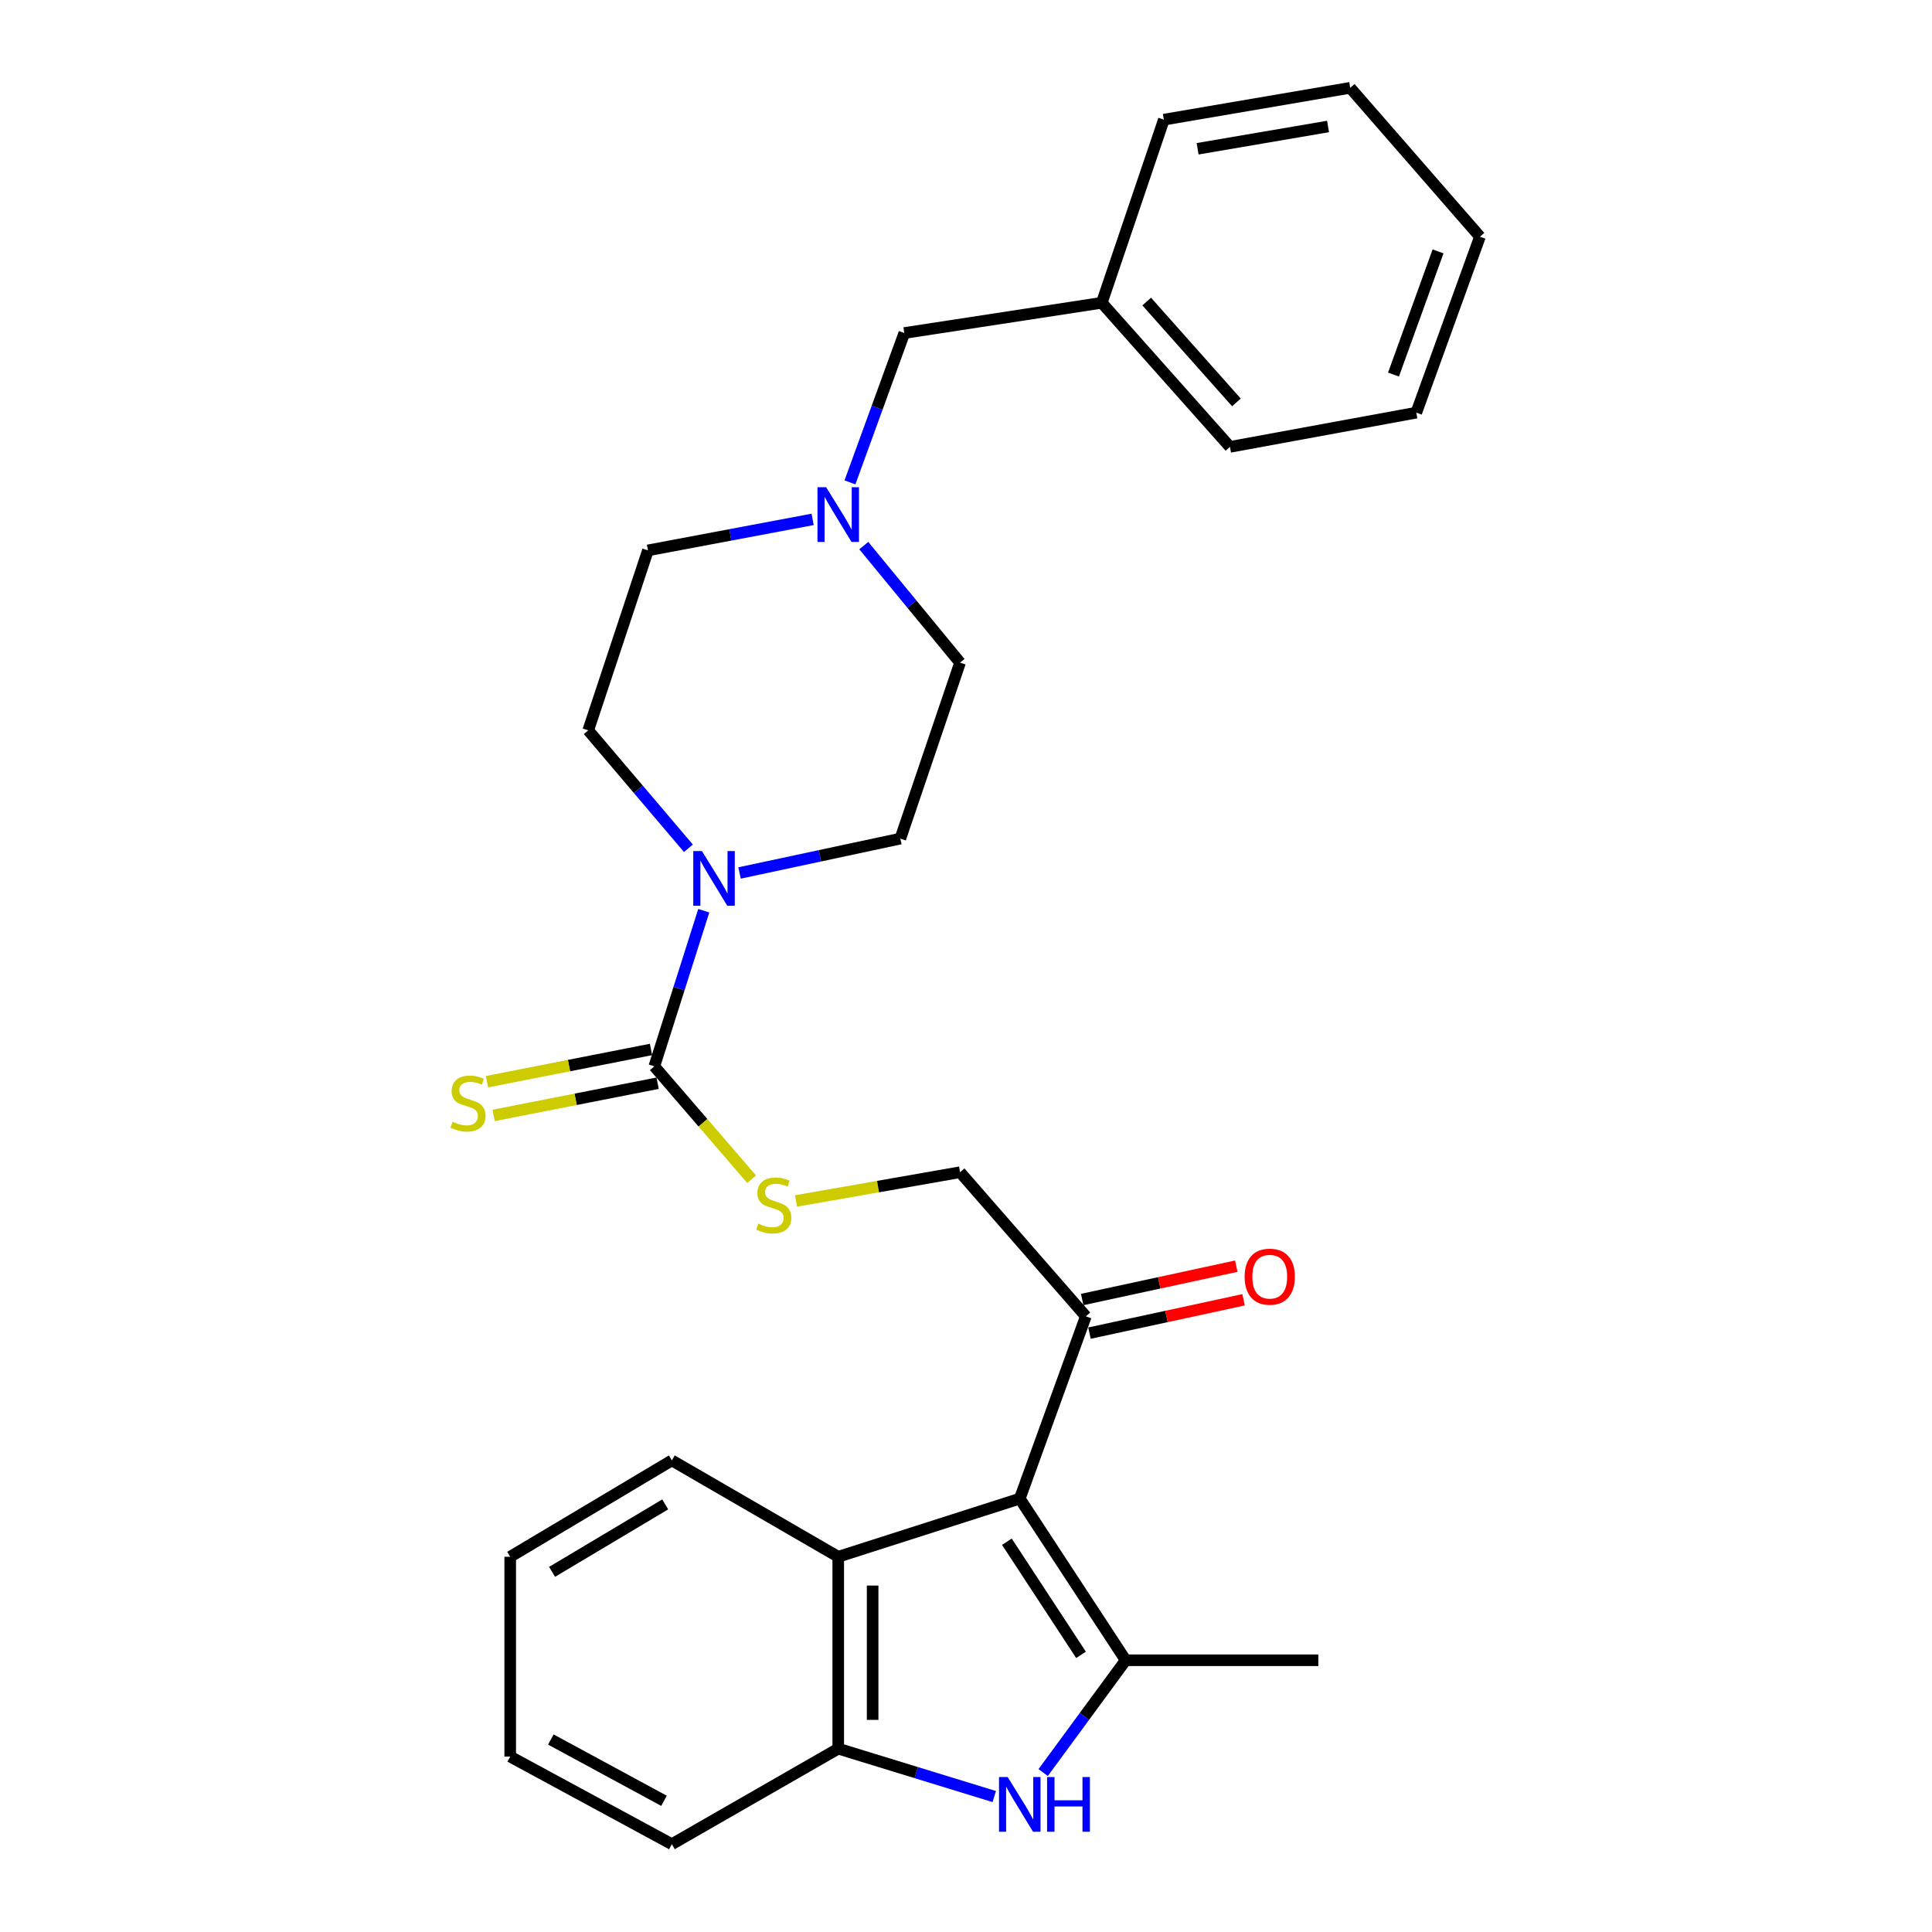 <?xml version='1.0' encoding='iso-8859-1'?>
<svg version='1.1' baseProfile='full'
              xmlns='http://www.w3.org/2000/svg'
                      xmlns:rdkit='http://www.rdkit.org/xml'
                      xmlns:xlink='http://www.w3.org/1999/xlink'
                  xml:space='preserve'
width='1000px' height='1000px' viewBox='0 0 1000 1000'>
<!-- END OF HEADER -->
<rect style='opacity:1.0;fill:#FFFFFF;stroke:none' width='1000' height='1000' x='0' y='0'> </rect>
<path class='bond-0' d='M 527.83,775.692 L 582.652,859.349' style='fill:none;fill-rule:evenodd;stroke:#000000;stroke-width:6px;stroke-linecap:butt;stroke-linejoin:miter;stroke-opacity:1' />
<path class='bond-0' d='M 521.166,797.996 L 559.541,856.556' style='fill:none;fill-rule:evenodd;stroke:#000000;stroke-width:6px;stroke-linecap:butt;stroke-linejoin:miter;stroke-opacity:1' />
<path class='bond-4' d='M 527.83,775.692 L 433.869,805.783' style='fill:none;fill-rule:evenodd;stroke:#000000;stroke-width:6px;stroke-linecap:butt;stroke-linejoin:miter;stroke-opacity:1' />
<path class='bond-6' d='M 527.83,775.692 L 562.025,681.326' style='fill:none;fill-rule:evenodd;stroke:#000000;stroke-width:6px;stroke-linecap:butt;stroke-linejoin:miter;stroke-opacity:1' />
<path class='bond-1' d='M 582.652,859.349 L 561.294,888.411' style='fill:none;fill-rule:evenodd;stroke:#000000;stroke-width:6px;stroke-linecap:butt;stroke-linejoin:miter;stroke-opacity:1' />
<path class='bond-1' d='M 561.294,888.411 L 539.937,917.473' style='fill:none;fill-rule:evenodd;stroke:#0000FF;stroke-width:6px;stroke-linecap:butt;stroke-linejoin:miter;stroke-opacity:1' />
<path class='bond-17' d='M 582.652,859.349 L 682.368,859.349' style='fill:none;fill-rule:evenodd;stroke:#000000;stroke-width:6px;stroke-linecap:butt;stroke-linejoin:miter;stroke-opacity:1' />
<path class='bond-28' d='M 514.633,929.896 L 474.251,917.5' style='fill:none;fill-rule:evenodd;stroke:#0000FF;stroke-width:6px;stroke-linecap:butt;stroke-linejoin:miter;stroke-opacity:1' />
<path class='bond-28' d='M 474.251,917.5 L 433.869,905.103' style='fill:none;fill-rule:evenodd;stroke:#000000;stroke-width:6px;stroke-linecap:butt;stroke-linejoin:miter;stroke-opacity:1' />
<path class='bond-2' d='M 338.673,551.934 L 363.861,581.147' style='fill:none;fill-rule:evenodd;stroke:#000000;stroke-width:6px;stroke-linecap:butt;stroke-linejoin:miter;stroke-opacity:1' />
<path class='bond-2' d='M 363.861,581.147 L 389.049,610.36' style='fill:none;fill-rule:evenodd;stroke:#CCCC00;stroke-width:6px;stroke-linecap:butt;stroke-linejoin:miter;stroke-opacity:1' />
<path class='bond-3' d='M 338.673,551.934 L 351.473,511.658' style='fill:none;fill-rule:evenodd;stroke:#000000;stroke-width:6px;stroke-linecap:butt;stroke-linejoin:miter;stroke-opacity:1' />
<path class='bond-3' d='M 351.473,511.658 L 364.273,471.382' style='fill:none;fill-rule:evenodd;stroke:#0000FF;stroke-width:6px;stroke-linecap:butt;stroke-linejoin:miter;stroke-opacity:1' />
<path class='bond-9' d='M 336.957,543.202 L 294.509,551.542' style='fill:none;fill-rule:evenodd;stroke:#000000;stroke-width:6px;stroke-linecap:butt;stroke-linejoin:miter;stroke-opacity:1' />
<path class='bond-9' d='M 294.509,551.542 L 252.061,559.881' style='fill:none;fill-rule:evenodd;stroke:#CCCC00;stroke-width:6px;stroke-linecap:butt;stroke-linejoin:miter;stroke-opacity:1' />
<path class='bond-9' d='M 340.388,560.667 L 297.94,569.007' style='fill:none;fill-rule:evenodd;stroke:#000000;stroke-width:6px;stroke-linecap:butt;stroke-linejoin:miter;stroke-opacity:1' />
<path class='bond-9' d='M 297.94,569.007 L 255.492,577.347' style='fill:none;fill-rule:evenodd;stroke:#CCCC00;stroke-width:6px;stroke-linecap:butt;stroke-linejoin:miter;stroke-opacity:1' />
<path class='bond-11' d='M 382.789,451.849 L 424.403,442.956' style='fill:none;fill-rule:evenodd;stroke:#0000FF;stroke-width:6px;stroke-linecap:butt;stroke-linejoin:miter;stroke-opacity:1' />
<path class='bond-11' d='M 424.403,442.956 L 466.017,434.063' style='fill:none;fill-rule:evenodd;stroke:#000000;stroke-width:6px;stroke-linecap:butt;stroke-linejoin:miter;stroke-opacity:1' />
<path class='bond-12' d='M 356.33,439.07 L 330.399,408.547' style='fill:none;fill-rule:evenodd;stroke:#0000FF;stroke-width:6px;stroke-linecap:butt;stroke-linejoin:miter;stroke-opacity:1' />
<path class='bond-12' d='M 330.399,408.547 L 304.468,378.025' style='fill:none;fill-rule:evenodd;stroke:#000000;stroke-width:6px;stroke-linecap:butt;stroke-linejoin:miter;stroke-opacity:1' />
<path class='bond-5' d='M 433.869,805.783 L 433.869,905.103' style='fill:none;fill-rule:evenodd;stroke:#000000;stroke-width:6px;stroke-linecap:butt;stroke-linejoin:miter;stroke-opacity:1' />
<path class='bond-5' d='M 451.669,820.681 L 451.669,890.205' style='fill:none;fill-rule:evenodd;stroke:#000000;stroke-width:6px;stroke-linecap:butt;stroke-linejoin:miter;stroke-opacity:1' />
<path class='bond-19' d='M 433.869,805.783 L 347.75,755.905' style='fill:none;fill-rule:evenodd;stroke:#000000;stroke-width:6px;stroke-linecap:butt;stroke-linejoin:miter;stroke-opacity:1' />
<path class='bond-20' d='M 433.869,905.103 L 347.75,954.545' style='fill:none;fill-rule:evenodd;stroke:#000000;stroke-width:6px;stroke-linecap:butt;stroke-linejoin:miter;stroke-opacity:1' />
<path class='bond-10' d='M 562.025,681.326 L 496.928,606.737' style='fill:none;fill-rule:evenodd;stroke:#000000;stroke-width:6px;stroke-linecap:butt;stroke-linejoin:miter;stroke-opacity:1' />
<path class='bond-13' d='M 563.907,690.024 L 603.787,681.395' style='fill:none;fill-rule:evenodd;stroke:#000000;stroke-width:6px;stroke-linecap:butt;stroke-linejoin:miter;stroke-opacity:1' />
<path class='bond-13' d='M 603.787,681.395 L 643.668,672.766' style='fill:none;fill-rule:evenodd;stroke:#FF0000;stroke-width:6px;stroke-linecap:butt;stroke-linejoin:miter;stroke-opacity:1' />
<path class='bond-13' d='M 560.142,672.627 L 600.023,663.998' style='fill:none;fill-rule:evenodd;stroke:#000000;stroke-width:6px;stroke-linecap:butt;stroke-linejoin:miter;stroke-opacity:1' />
<path class='bond-13' d='M 600.023,663.998 L 639.904,655.369' style='fill:none;fill-rule:evenodd;stroke:#FF0000;stroke-width:6px;stroke-linecap:butt;stroke-linejoin:miter;stroke-opacity:1' />
<path class='bond-7' d='M 412.023,621.616 L 454.476,614.176' style='fill:none;fill-rule:evenodd;stroke:#CCCC00;stroke-width:6px;stroke-linecap:butt;stroke-linejoin:miter;stroke-opacity:1' />
<path class='bond-7' d='M 454.476,614.176 L 496.928,606.737' style='fill:none;fill-rule:evenodd;stroke:#000000;stroke-width:6px;stroke-linecap:butt;stroke-linejoin:miter;stroke-opacity:1' />
<path class='bond-8' d='M 420.624,268.829 L 378.002,276.857' style='fill:none;fill-rule:evenodd;stroke:#0000FF;stroke-width:6px;stroke-linecap:butt;stroke-linejoin:miter;stroke-opacity:1' />
<path class='bond-8' d='M 378.002,276.857 L 335.38,284.885' style='fill:none;fill-rule:evenodd;stroke:#000000;stroke-width:6px;stroke-linecap:butt;stroke-linejoin:miter;stroke-opacity:1' />
<path class='bond-14' d='M 439.934,249.675 L 454.004,211.024' style='fill:none;fill-rule:evenodd;stroke:#0000FF;stroke-width:6px;stroke-linecap:butt;stroke-linejoin:miter;stroke-opacity:1' />
<path class='bond-14' d='M 454.004,211.024 L 468.074,172.374' style='fill:none;fill-rule:evenodd;stroke:#000000;stroke-width:6px;stroke-linecap:butt;stroke-linejoin:miter;stroke-opacity:1' />
<path class='bond-30' d='M 447.091,282.404 L 472.01,312.692' style='fill:none;fill-rule:evenodd;stroke:#0000FF;stroke-width:6px;stroke-linecap:butt;stroke-linejoin:miter;stroke-opacity:1' />
<path class='bond-30' d='M 472.01,312.692 L 496.928,342.98' style='fill:none;fill-rule:evenodd;stroke:#000000;stroke-width:6px;stroke-linecap:butt;stroke-linejoin:miter;stroke-opacity:1' />
<path class='bond-15' d='M 466.017,434.063 L 496.928,342.98' style='fill:none;fill-rule:evenodd;stroke:#000000;stroke-width:6px;stroke-linecap:butt;stroke-linejoin:miter;stroke-opacity:1' />
<path class='bond-16' d='M 304.468,378.025 L 335.38,284.885' style='fill:none;fill-rule:evenodd;stroke:#000000;stroke-width:6px;stroke-linecap:butt;stroke-linejoin:miter;stroke-opacity:1' />
<path class='bond-18' d='M 468.074,172.374 L 570.281,156.72' style='fill:none;fill-rule:evenodd;stroke:#000000;stroke-width:6px;stroke-linecap:butt;stroke-linejoin:miter;stroke-opacity:1' />
<path class='bond-21' d='M 570.281,156.72 L 636.624,231.309' style='fill:none;fill-rule:evenodd;stroke:#000000;stroke-width:6px;stroke-linecap:butt;stroke-linejoin:miter;stroke-opacity:1' />
<path class='bond-21' d='M 593.533,156.079 L 639.972,208.292' style='fill:none;fill-rule:evenodd;stroke:#000000;stroke-width:6px;stroke-linecap:butt;stroke-linejoin:miter;stroke-opacity:1' />
<path class='bond-22' d='M 570.281,156.72 L 602.419,61.929' style='fill:none;fill-rule:evenodd;stroke:#000000;stroke-width:6px;stroke-linecap:butt;stroke-linejoin:miter;stroke-opacity:1' />
<path class='bond-23' d='M 347.75,755.905 L 264.084,805.783' style='fill:none;fill-rule:evenodd;stroke:#000000;stroke-width:6px;stroke-linecap:butt;stroke-linejoin:miter;stroke-opacity:1' />
<path class='bond-23' d='M 344.315,778.675 L 285.748,813.59' style='fill:none;fill-rule:evenodd;stroke:#000000;stroke-width:6px;stroke-linecap:butt;stroke-linejoin:miter;stroke-opacity:1' />
<path class='bond-29' d='M 347.75,954.545 L 264.084,909.216' style='fill:none;fill-rule:evenodd;stroke:#000000;stroke-width:6px;stroke-linecap:butt;stroke-linejoin:miter;stroke-opacity:1' />
<path class='bond-29' d='M 343.679,932.096 L 285.112,900.366' style='fill:none;fill-rule:evenodd;stroke:#000000;stroke-width:6px;stroke-linecap:butt;stroke-linejoin:miter;stroke-opacity:1' />
<path class='bond-26' d='M 636.624,231.309 L 733.066,213.589' style='fill:none;fill-rule:evenodd;stroke:#000000;stroke-width:6px;stroke-linecap:butt;stroke-linejoin:miter;stroke-opacity:1' />
<path class='bond-25' d='M 602.419,61.929 L 698.862,45.455' style='fill:none;fill-rule:evenodd;stroke:#000000;stroke-width:6px;stroke-linecap:butt;stroke-linejoin:miter;stroke-opacity:1' />
<path class='bond-25' d='M 619.883,77.003 L 687.392,65.471' style='fill:none;fill-rule:evenodd;stroke:#000000;stroke-width:6px;stroke-linecap:butt;stroke-linejoin:miter;stroke-opacity:1' />
<path class='bond-24' d='M 264.084,805.783 L 264.084,909.216' style='fill:none;fill-rule:evenodd;stroke:#000000;stroke-width:6px;stroke-linecap:butt;stroke-linejoin:miter;stroke-opacity:1' />
<path class='bond-27' d='M 698.862,45.455 L 766.015,122.516' style='fill:none;fill-rule:evenodd;stroke:#000000;stroke-width:6px;stroke-linecap:butt;stroke-linejoin:miter;stroke-opacity:1' />
<path class='bond-31' d='M 733.066,213.589 L 766.015,122.516' style='fill:none;fill-rule:evenodd;stroke:#000000;stroke-width:6px;stroke-linecap:butt;stroke-linejoin:miter;stroke-opacity:1' />
<path class='bond-31' d='M 721.271,193.873 L 744.335,130.121' style='fill:none;fill-rule:evenodd;stroke:#000000;stroke-width:6px;stroke-linecap:butt;stroke-linejoin:miter;stroke-opacity:1' />
<path  class='atom-2' d='M 521.57 919.788
L 530.85 934.788
Q 531.77 936.268, 533.25 938.948
Q 534.73 941.628, 534.81 941.788
L 534.81 919.788
L 538.57 919.788
L 538.57 948.108
L 534.69 948.108
L 524.73 931.708
Q 523.57 929.788, 522.33 927.588
Q 521.13 925.388, 520.77 924.708
L 520.77 948.108
L 517.09 948.108
L 517.09 919.788
L 521.57 919.788
' fill='#0000FF'/>
<path  class='atom-2' d='M 541.97 919.788
L 545.81 919.788
L 545.81 931.828
L 560.29 931.828
L 560.29 919.788
L 564.13 919.788
L 564.13 948.108
L 560.29 948.108
L 560.29 935.028
L 545.81 935.028
L 545.81 948.108
L 541.97 948.108
L 541.97 919.788
' fill='#0000FF'/>
<path  class='atom-4' d='M 363.324 440.511
L 372.604 455.511
Q 373.524 456.991, 375.004 459.671
Q 376.484 462.351, 376.564 462.511
L 376.564 440.511
L 380.324 440.511
L 380.324 468.831
L 376.444 468.831
L 366.484 452.431
Q 365.324 450.511, 364.084 448.311
Q 362.884 446.111, 362.524 445.431
L 362.524 468.831
L 358.844 468.831
L 358.844 440.511
L 363.324 440.511
' fill='#0000FF'/>
<path  class='atom-8' d='M 392.496 633.356
Q 392.816 633.476, 394.136 634.036
Q 395.456 634.596, 396.896 634.956
Q 398.376 635.276, 399.816 635.276
Q 402.496 635.276, 404.056 633.996
Q 405.616 632.676, 405.616 630.396
Q 405.616 628.836, 404.816 627.876
Q 404.056 626.916, 402.856 626.396
Q 401.656 625.876, 399.656 625.276
Q 397.136 624.516, 395.616 623.796
Q 394.136 623.076, 393.056 621.556
Q 392.016 620.036, 392.016 617.476
Q 392.016 613.916, 394.416 611.716
Q 396.856 609.516, 401.656 609.516
Q 404.936 609.516, 408.656 611.076
L 407.736 614.156
Q 404.336 612.756, 401.776 612.756
Q 399.016 612.756, 397.496 613.916
Q 395.976 615.036, 396.016 616.996
Q 396.016 618.516, 396.776 619.436
Q 397.576 620.356, 398.696 620.876
Q 399.856 621.396, 401.776 621.996
Q 404.336 622.796, 405.856 623.596
Q 407.376 624.396, 408.456 626.036
Q 409.576 627.636, 409.576 630.396
Q 409.576 634.316, 406.936 636.436
Q 404.336 638.516, 399.976 638.516
Q 397.456 638.516, 395.536 637.956
Q 393.656 637.436, 391.416 636.516
L 392.496 633.356
' fill='#CCCC00'/>
<path  class='atom-9' d='M 427.609 252.174
L 436.889 267.174
Q 437.809 268.654, 439.289 271.334
Q 440.769 274.014, 440.849 274.174
L 440.849 252.174
L 444.609 252.174
L 444.609 280.494
L 440.729 280.494
L 430.769 264.094
Q 429.609 262.174, 428.369 259.974
Q 427.169 257.774, 426.809 257.094
L 426.809 280.494
L 423.129 280.494
L 423.129 252.174
L 427.609 252.174
' fill='#0000FF'/>
<path  class='atom-10' d='M 234.24 580.601
Q 234.56 580.721, 235.88 581.281
Q 237.2 581.841, 238.64 582.201
Q 240.12 582.521, 241.56 582.521
Q 244.24 582.521, 245.8 581.241
Q 247.36 579.921, 247.36 577.641
Q 247.36 576.081, 246.56 575.121
Q 245.8 574.161, 244.6 573.641
Q 243.4 573.121, 241.4 572.521
Q 238.88 571.761, 237.36 571.041
Q 235.88 570.321, 234.8 568.801
Q 233.76 567.281, 233.76 564.721
Q 233.76 561.161, 236.16 558.961
Q 238.6 556.761, 243.4 556.761
Q 246.68 556.761, 250.4 558.321
L 249.48 561.401
Q 246.08 560.001, 243.52 560.001
Q 240.76 560.001, 239.24 561.161
Q 237.72 562.281, 237.76 564.241
Q 237.76 565.761, 238.52 566.681
Q 239.32 567.601, 240.44 568.121
Q 241.6 568.641, 243.52 569.241
Q 246.08 570.041, 247.6 570.841
Q 249.12 571.641, 250.2 573.281
Q 251.32 574.881, 251.32 577.641
Q 251.32 581.561, 248.68 583.681
Q 246.08 585.761, 241.72 585.761
Q 239.2 585.761, 237.28 585.201
Q 235.4 584.681, 233.16 583.761
L 234.24 580.601
' fill='#CCCC00'/>
<path  class='atom-14' d='M 644.221 660.808
Q 644.221 654.008, 647.581 650.208
Q 650.941 646.408, 657.221 646.408
Q 663.501 646.408, 666.861 650.208
Q 670.221 654.008, 670.221 660.808
Q 670.221 667.688, 666.821 671.608
Q 663.421 675.488, 657.221 675.488
Q 650.981 675.488, 647.581 671.608
Q 644.221 667.728, 644.221 660.808
M 657.221 672.288
Q 661.541 672.288, 663.861 669.408
Q 666.221 666.488, 666.221 660.808
Q 666.221 655.248, 663.861 652.448
Q 661.541 649.608, 657.221 649.608
Q 652.901 649.608, 650.541 652.408
Q 648.221 655.208, 648.221 660.808
Q 648.221 666.528, 650.541 669.408
Q 652.901 672.288, 657.221 672.288
' fill='#FF0000'/>
</svg>
